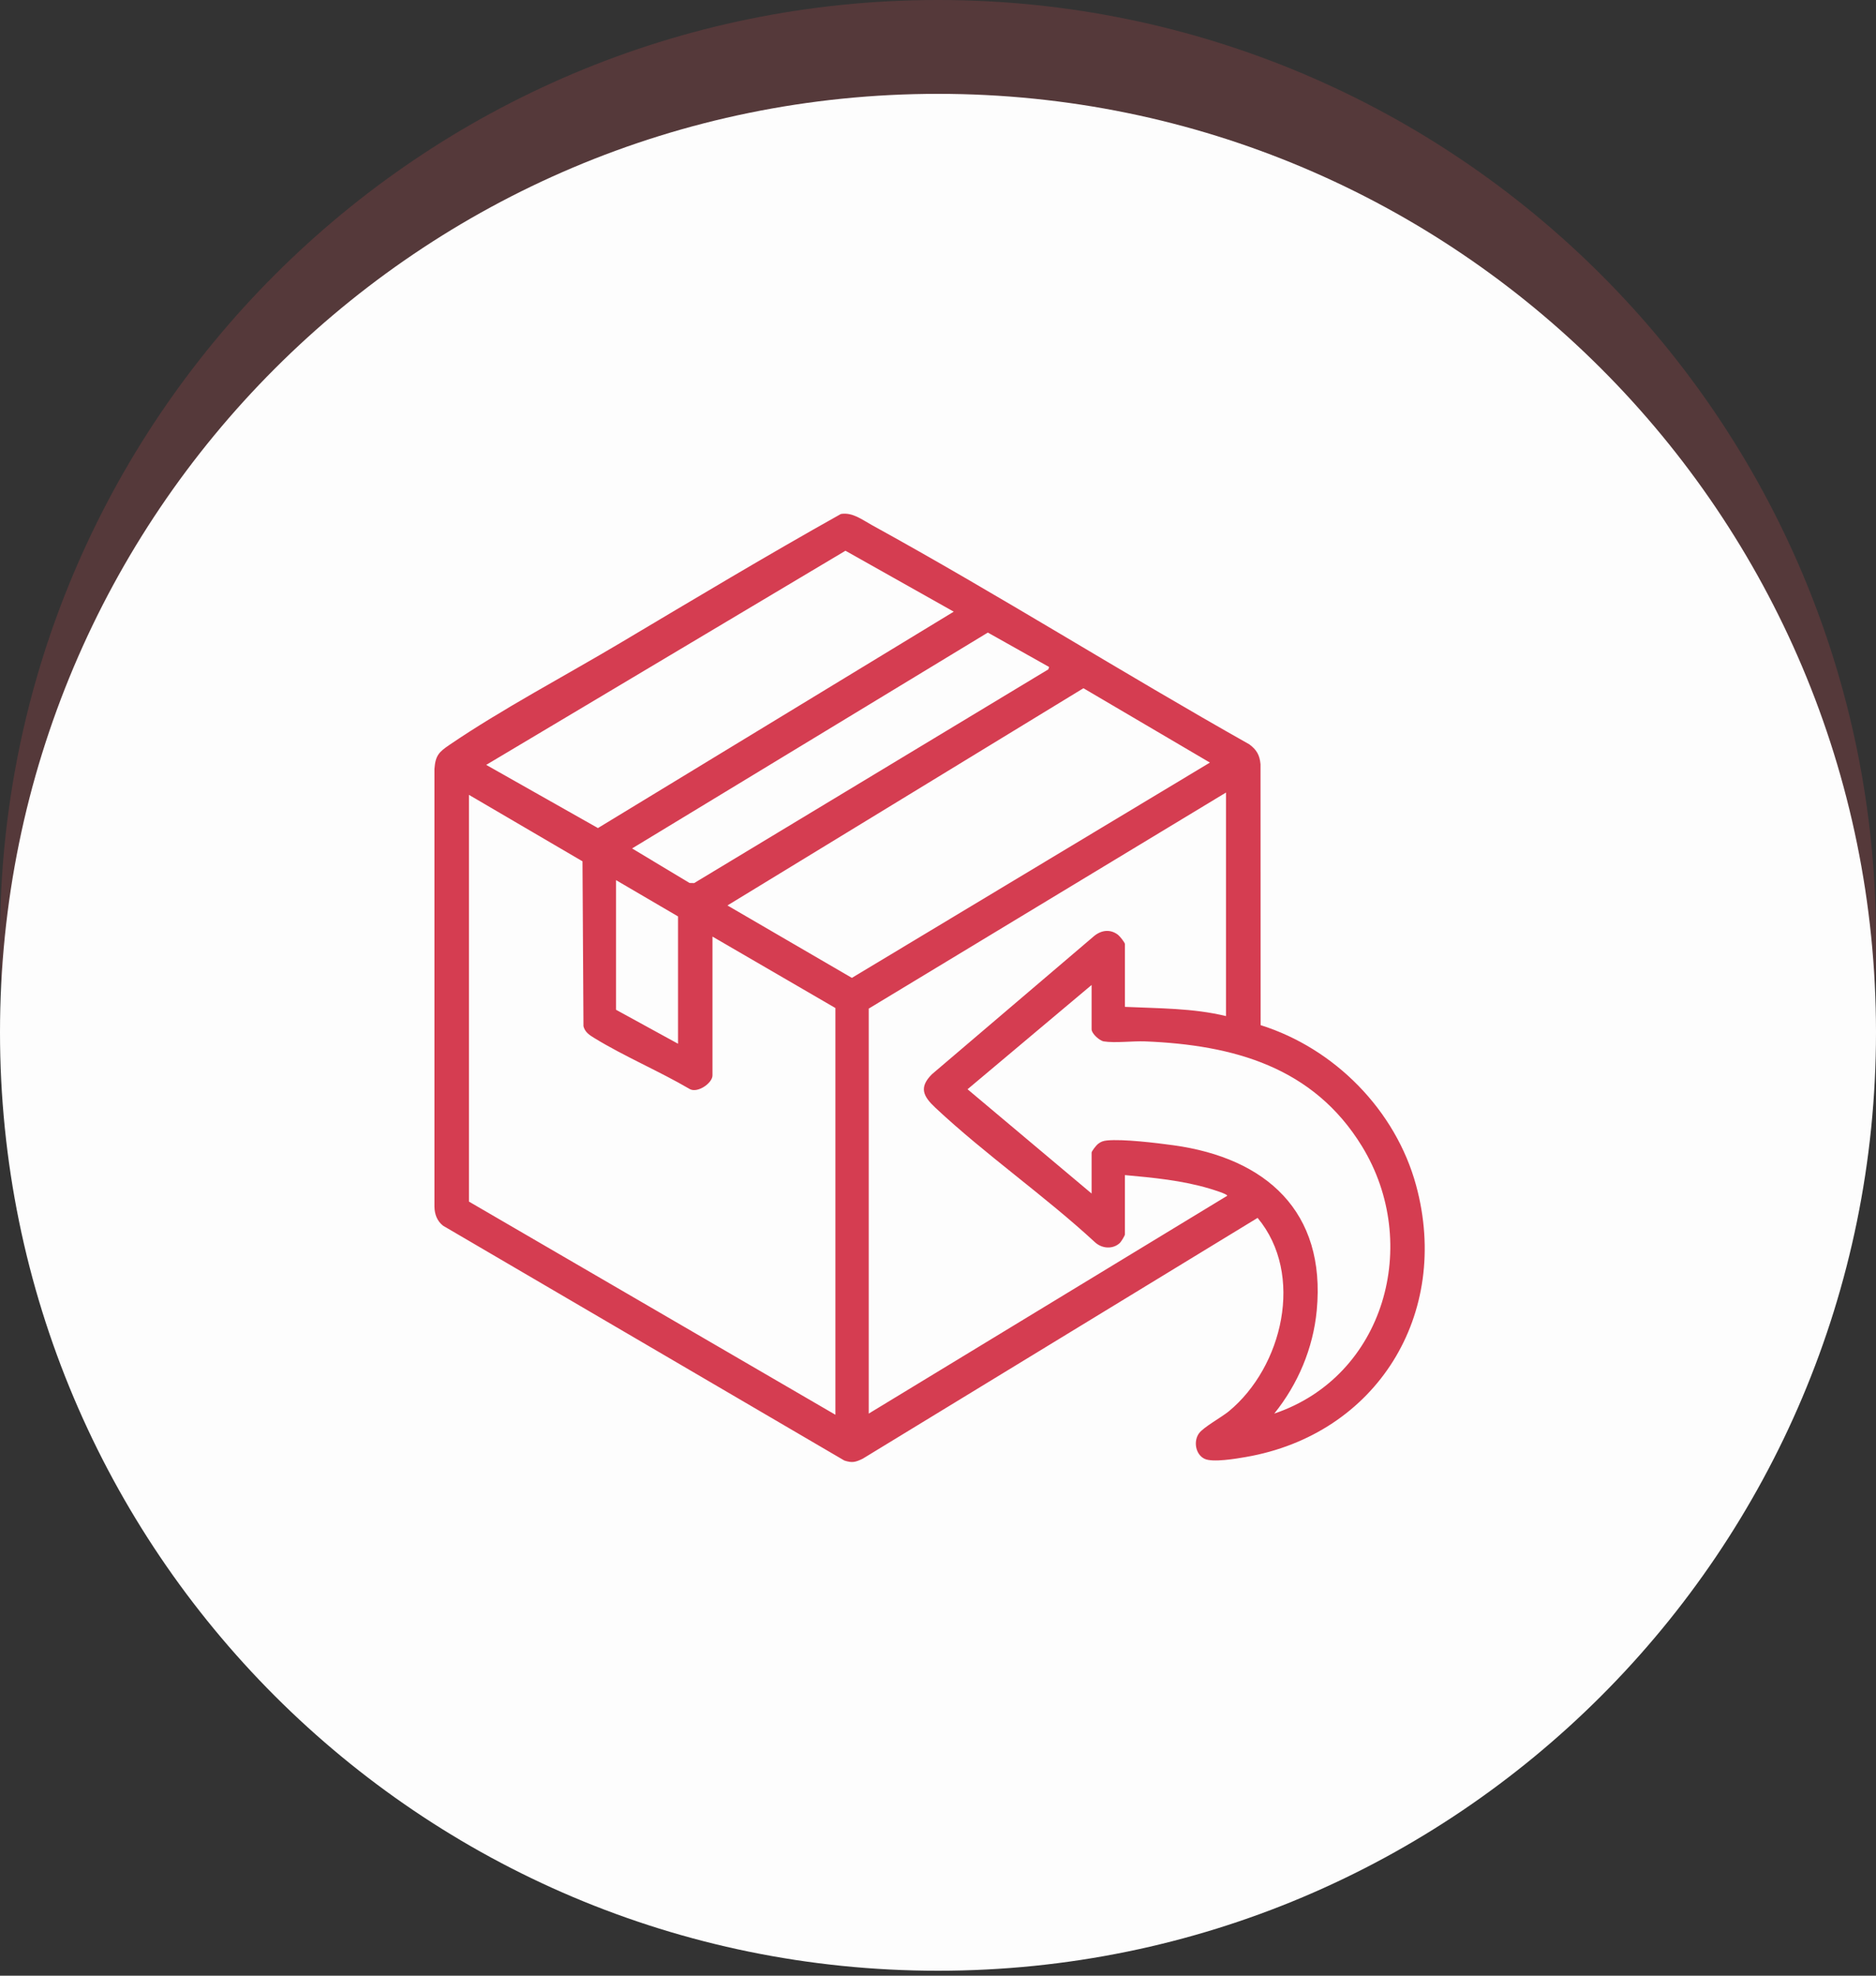 <?xml version="1.0" encoding="UTF-8"?>
<svg xmlns="http://www.w3.org/2000/svg" width="95" height="100" viewBox="0 0 95 100" fill="none">
  <rect x="0" y="0" width="95" height="100" fill="#333333" stroke="none"/>
  <path opacity="0.231" d="M47.5 95C73.734 95 95 73.734 95 47.5C95 21.267 73.734 0 47.5 0C21.267 0 0 21.267 0 47.5C0 73.734 21.267 95 47.5 95Z" fill="#C75053"></path>
  <path d="M47.5 99.75C73.734 99.75 95 78.484 95 52.25C95 26.017 73.734 4.75 47.5 4.75C21.267 4.75 0 26.017 0 52.25C0 78.484 21.267 99.75 47.5 99.75Z" fill="#FDFDFD"></path>
  <path d="M63.837 51.888C67.583 53.064 70.677 56.193 71.712 60.003C73.483 66.522 69.71 72.605 63.084 73.748C62.597 73.832 61.405 74.037 60.995 73.837C60.537 73.614 60.426 72.943 60.72 72.545C60.954 72.229 61.853 71.74 62.228 71.433C64.949 69.189 66.074 64.513 63.685 61.644L43.683 73.836C43.322 74.009 43.154 74.055 42.758 73.926L22.44 62.042C22.139 61.811 22.007 61.462 22 61.084V38.918C22.051 38.23 22.236 38.06 22.764 37.7C25.419 35.891 28.614 34.208 31.409 32.545C35.115 30.342 38.823 28.118 42.581 26.016C43.167 25.916 43.66 26.307 44.148 26.575C50.601 30.122 56.85 34.064 63.267 37.676C63.635 37.951 63.792 38.22 63.832 38.684L63.837 51.888ZM48.297 30.96L42.814 27.876L24.621 38.715L30.279 41.913L48.297 30.96ZM53.125 33.759L50.024 32.018L32.008 42.944L34.92 44.693L35.151 44.698L53.089 33.879L53.125 33.759ZM61.27 38.599L54.865 34.835L36.837 45.83L43.139 49.496L61.269 38.599H61.27ZM62.084 51.43V40.115L43.992 51.051V71.55L62.142 60.527C62.199 60.444 61.341 60.188 61.256 60.163C59.861 59.746 58.41 59.609 56.965 59.478V62.481C56.965 62.542 56.767 62.864 56.704 62.919C56.342 63.244 55.81 63.2 55.458 62.885C52.898 60.52 49.897 58.439 47.366 56.067C46.762 55.501 46.513 55.049 47.192 54.374L55.4 47.382C55.769 47.075 56.225 47.015 56.618 47.317C56.701 47.381 56.966 47.708 56.966 47.785V50.963C58.678 51.043 60.413 51.023 62.085 51.43H62.084ZM36.08 47.406V54.433C36.08 54.823 35.322 55.346 34.927 55.122C33.383 54.217 31.625 53.477 30.108 52.548C29.855 52.393 29.626 52.251 29.546 51.944L29.497 43.596L23.747 40.232V60.819L42.305 71.609V51.022L36.08 47.406ZM34.335 52.829V46.385L31.194 44.548V51.109L34.335 52.829ZM55.278 49.855L48.996 55.133L55.278 60.411V58.341C55.278 58.268 55.517 57.967 55.598 57.904C55.752 57.783 55.869 57.745 56.06 57.725C56.875 57.645 58.572 57.851 59.43 57.969C64.105 58.615 67.156 61.317 66.679 66.33C66.497 68.248 65.726 70.063 64.528 71.55C70.124 69.662 71.987 62.946 68.973 58.025C66.508 54 62.458 52.891 57.985 52.71C57.362 52.685 56.462 52.804 55.892 52.71C55.674 52.674 55.278 52.31 55.278 52.101V49.856V49.855Z" fill="#D53D51"></path>
</svg>
